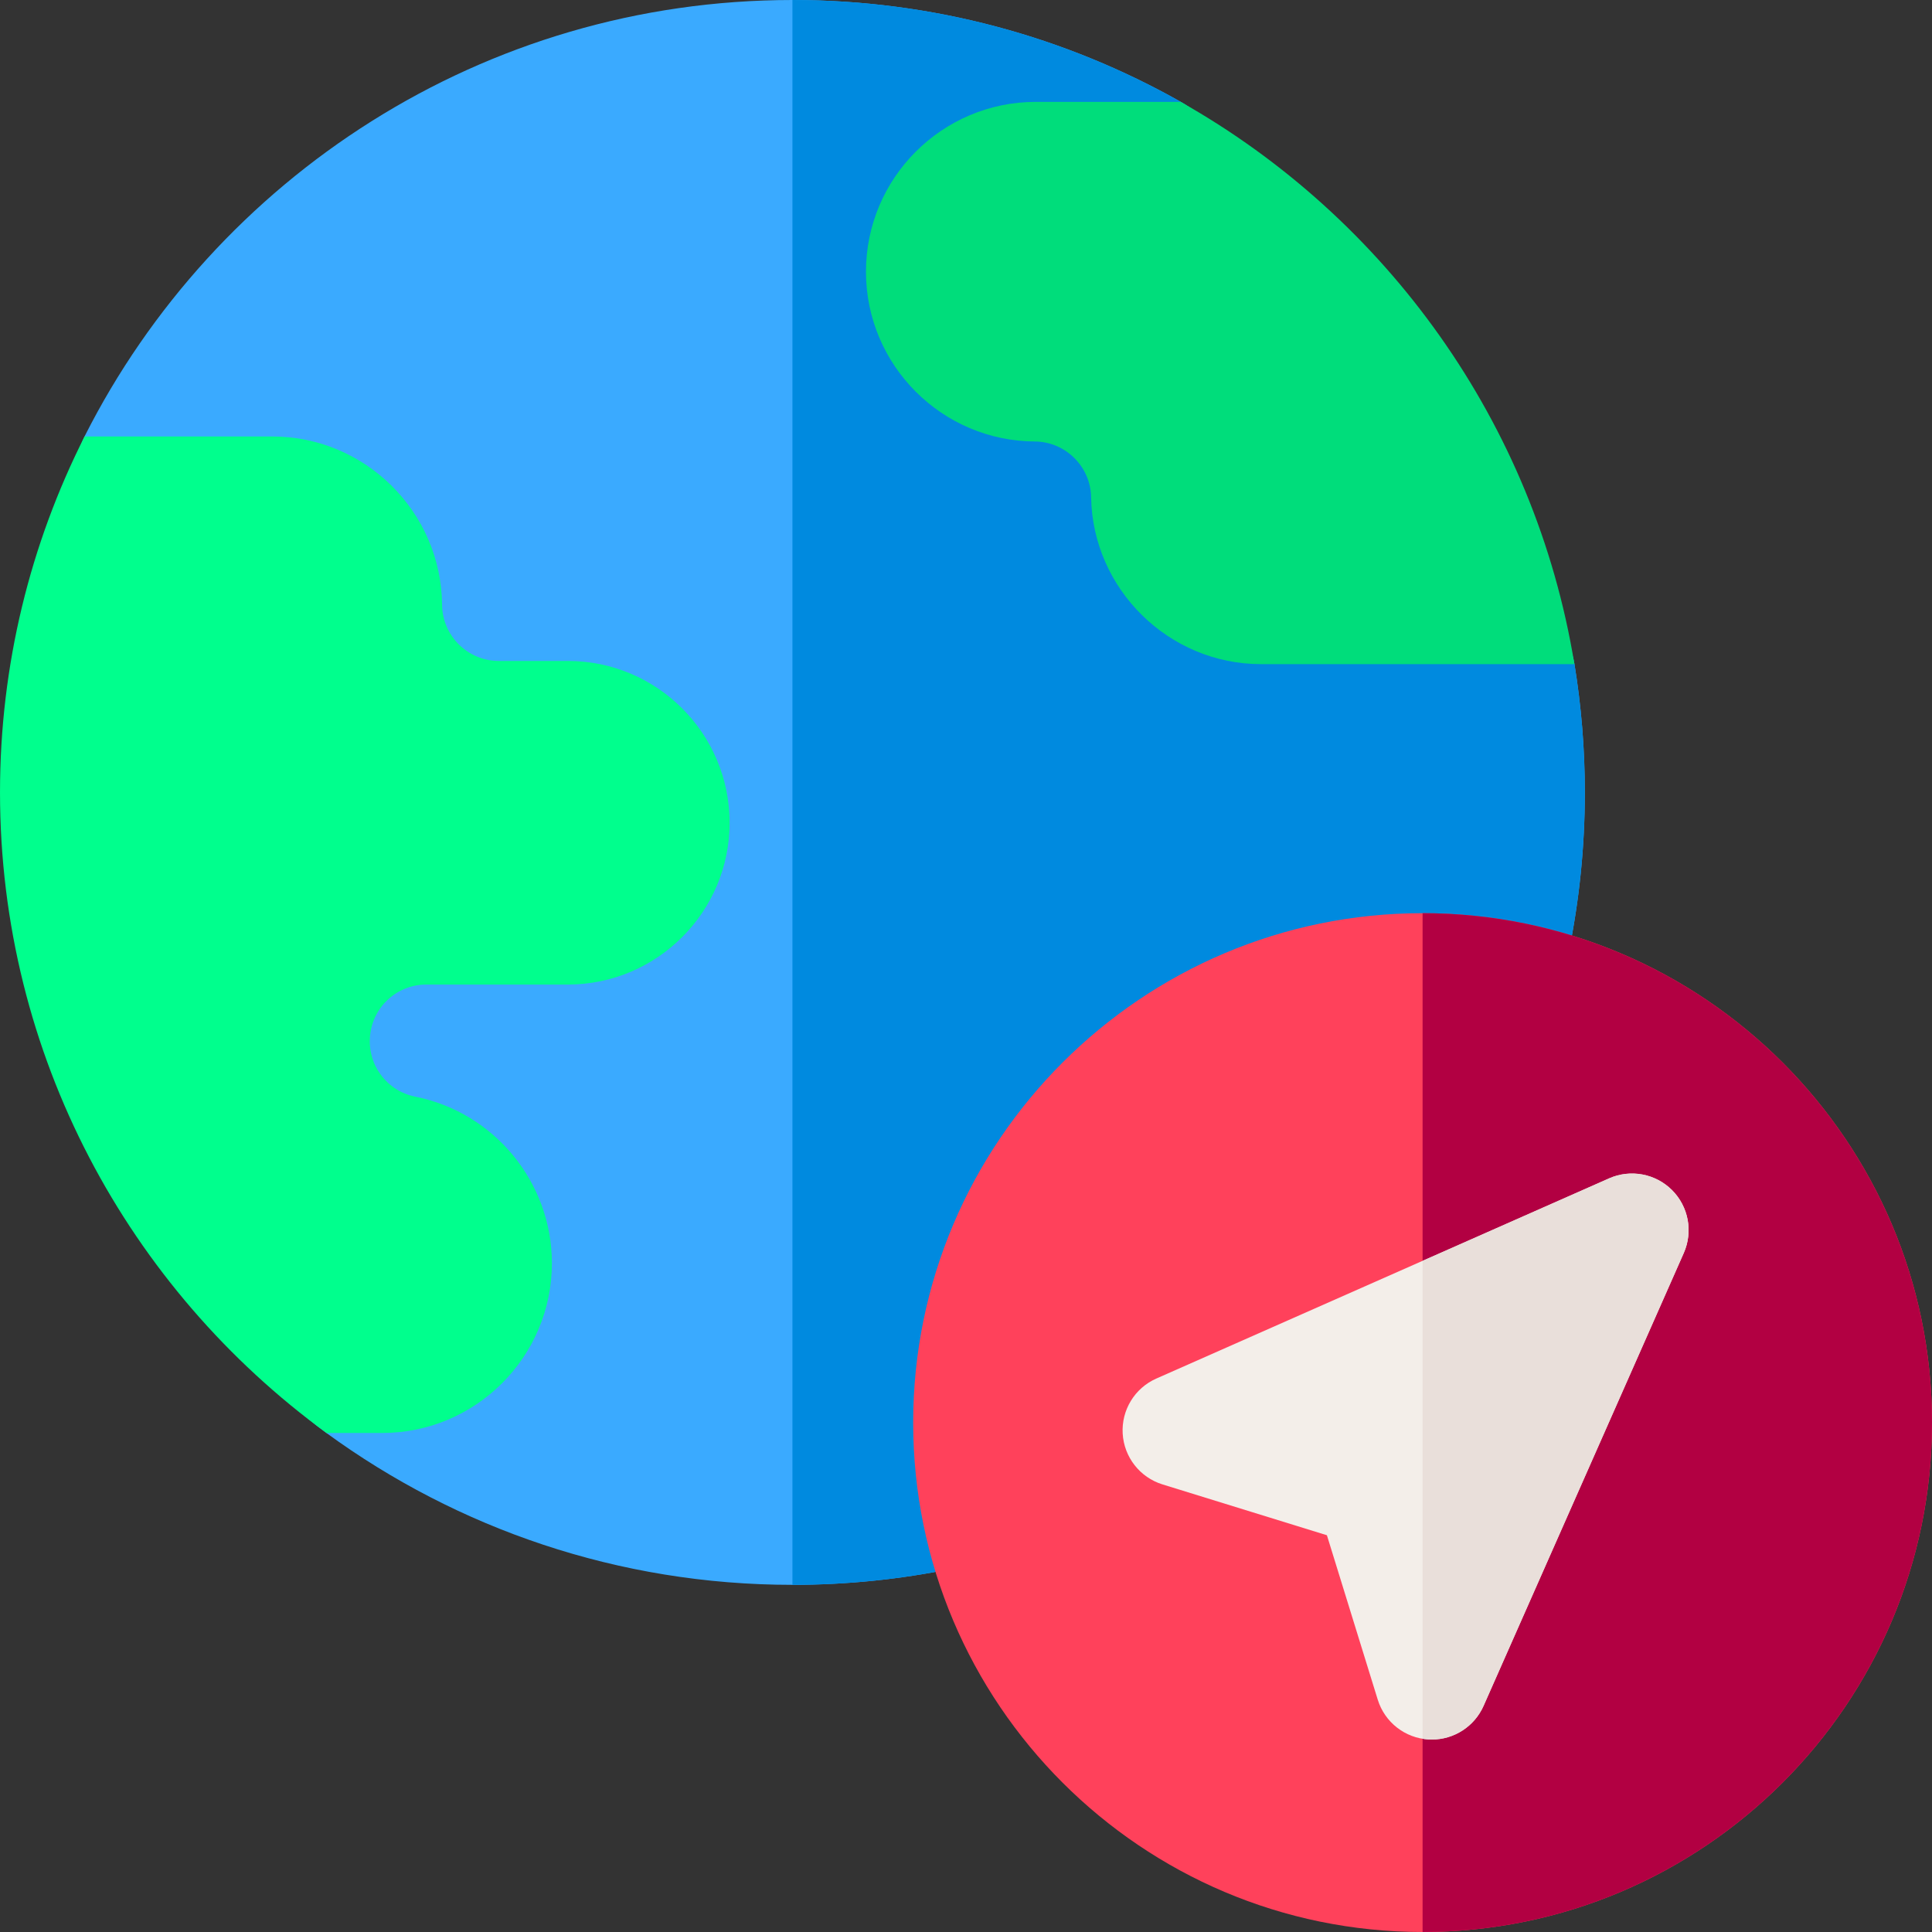 <svg height="512pt" viewBox="0 0 512 512" width="512pt" xmlns="http://www.w3.org/2000/svg"><rect x="0" y="0" width="512" height="512" fill="#333333" stroke="none"/><path d="m210 420c-46.109 0-88.801-14.938-123.477-40.23-52.406-38.223-14.191-90.422-14.191-160.102 0-33.906-64.258-75.625-49.926-104.008 34.613-68.547 105.703-115.66 187.594-115.66 37.367 0 72.484 9.809 102.914 26.988 26.043 14.703-26.227 49.043-8.582 73.012 19.246 26.141 107.465 42.641 112.914 75.996 1.812 11.07 2.754 22.43 2.754 34.004 0 115.793-94.207 210-210 210zm0 0" fill="#3aaaff"/><path d="m417.25 175.996c-5.453-33.355-93.672-49.855-112.914-75.996-17.648-23.969 34.621-58.309 8.578-73.012-30.43-17.18-65.547-26.988-102.914-26.988v420c115.793 0 210-94.207 210-210 0-11.574-.941-22.934-2.75-34.004zm0 0" fill="#008adf"/><path d="m312.906 27h-38.414c-24.812 0-45 20.188-45 45s20.188 45 45 45h-.336c8.137 0 14.863 6.617 15 14.75.402 24.398 20.586 44.25 44.992 44.25h83.086c-10.457-63.941-49.887-118.266-104.328-149zm0 0" fill="#00dd7b"/><path d="m377 512c-74.438 0-135-60.562-135-135s60.562-135 135-135 135 60.562 135 135-60.562 135-135 135zm0 0" fill="#ff415b"/><path d="m377 242v270c74.438 0 135-60.562 135-135s-60.562-135-135-135zm0 0" fill="#b20042"/><path d="m379.453 460.996c-.293 0-.586-.008-.879-.023-6.246-.363-11.609-4.566-13.457-10.543l-13.473-43.574-43.574-13.473c-5.98-1.852-10.18-7.215-10.547-13.457-.363-6.246 3.188-12.066 8.91-14.594l120-53.055c5.668-2.504 12.293-1.266 16.672 3.113 4.383 4.383 5.617 11.004 3.113 16.672l-53.055 120c-2.406 5.453-7.805 8.934-13.711 8.934zm0 0" fill="#f3eee9"/><path d="m150.473 175.152h-18.316c-8.203 0-14.93-6.672-15-14.871-.207-24.602-20.395-44.613-45-44.613h-49.738c-14.332 28.379-22.418 60.426-22.418 94.332 0 69.684 34.125 131.535 86.531 169.758h14.73c24.812 0 45-20.191 45-45.004 0-21.375-15.227-39.934-36.203-44.129-7.598-1.52-12.75-8.48-11.984-16.188s7.18-13.52 14.926-13.52h37.473c23.645 0 42.883-19.238 42.883-42.883 0-23.648-19.238-42.883-42.883-42.883zm0 0" fill="#00ff8d"/><path d="m443.105 315.391c-4.379-4.379-11.004-5.617-16.672-3.109l-49.434 21.855v126.648c.52.086 1.043.156 1.574.188.293.016.586.023.879.023 5.906 0 11.305-3.48 13.715-8.934l53.051-120c2.504-5.668 1.27-12.289-3.113-16.672zm0 0" fill="#e9dfda"/></svg>
